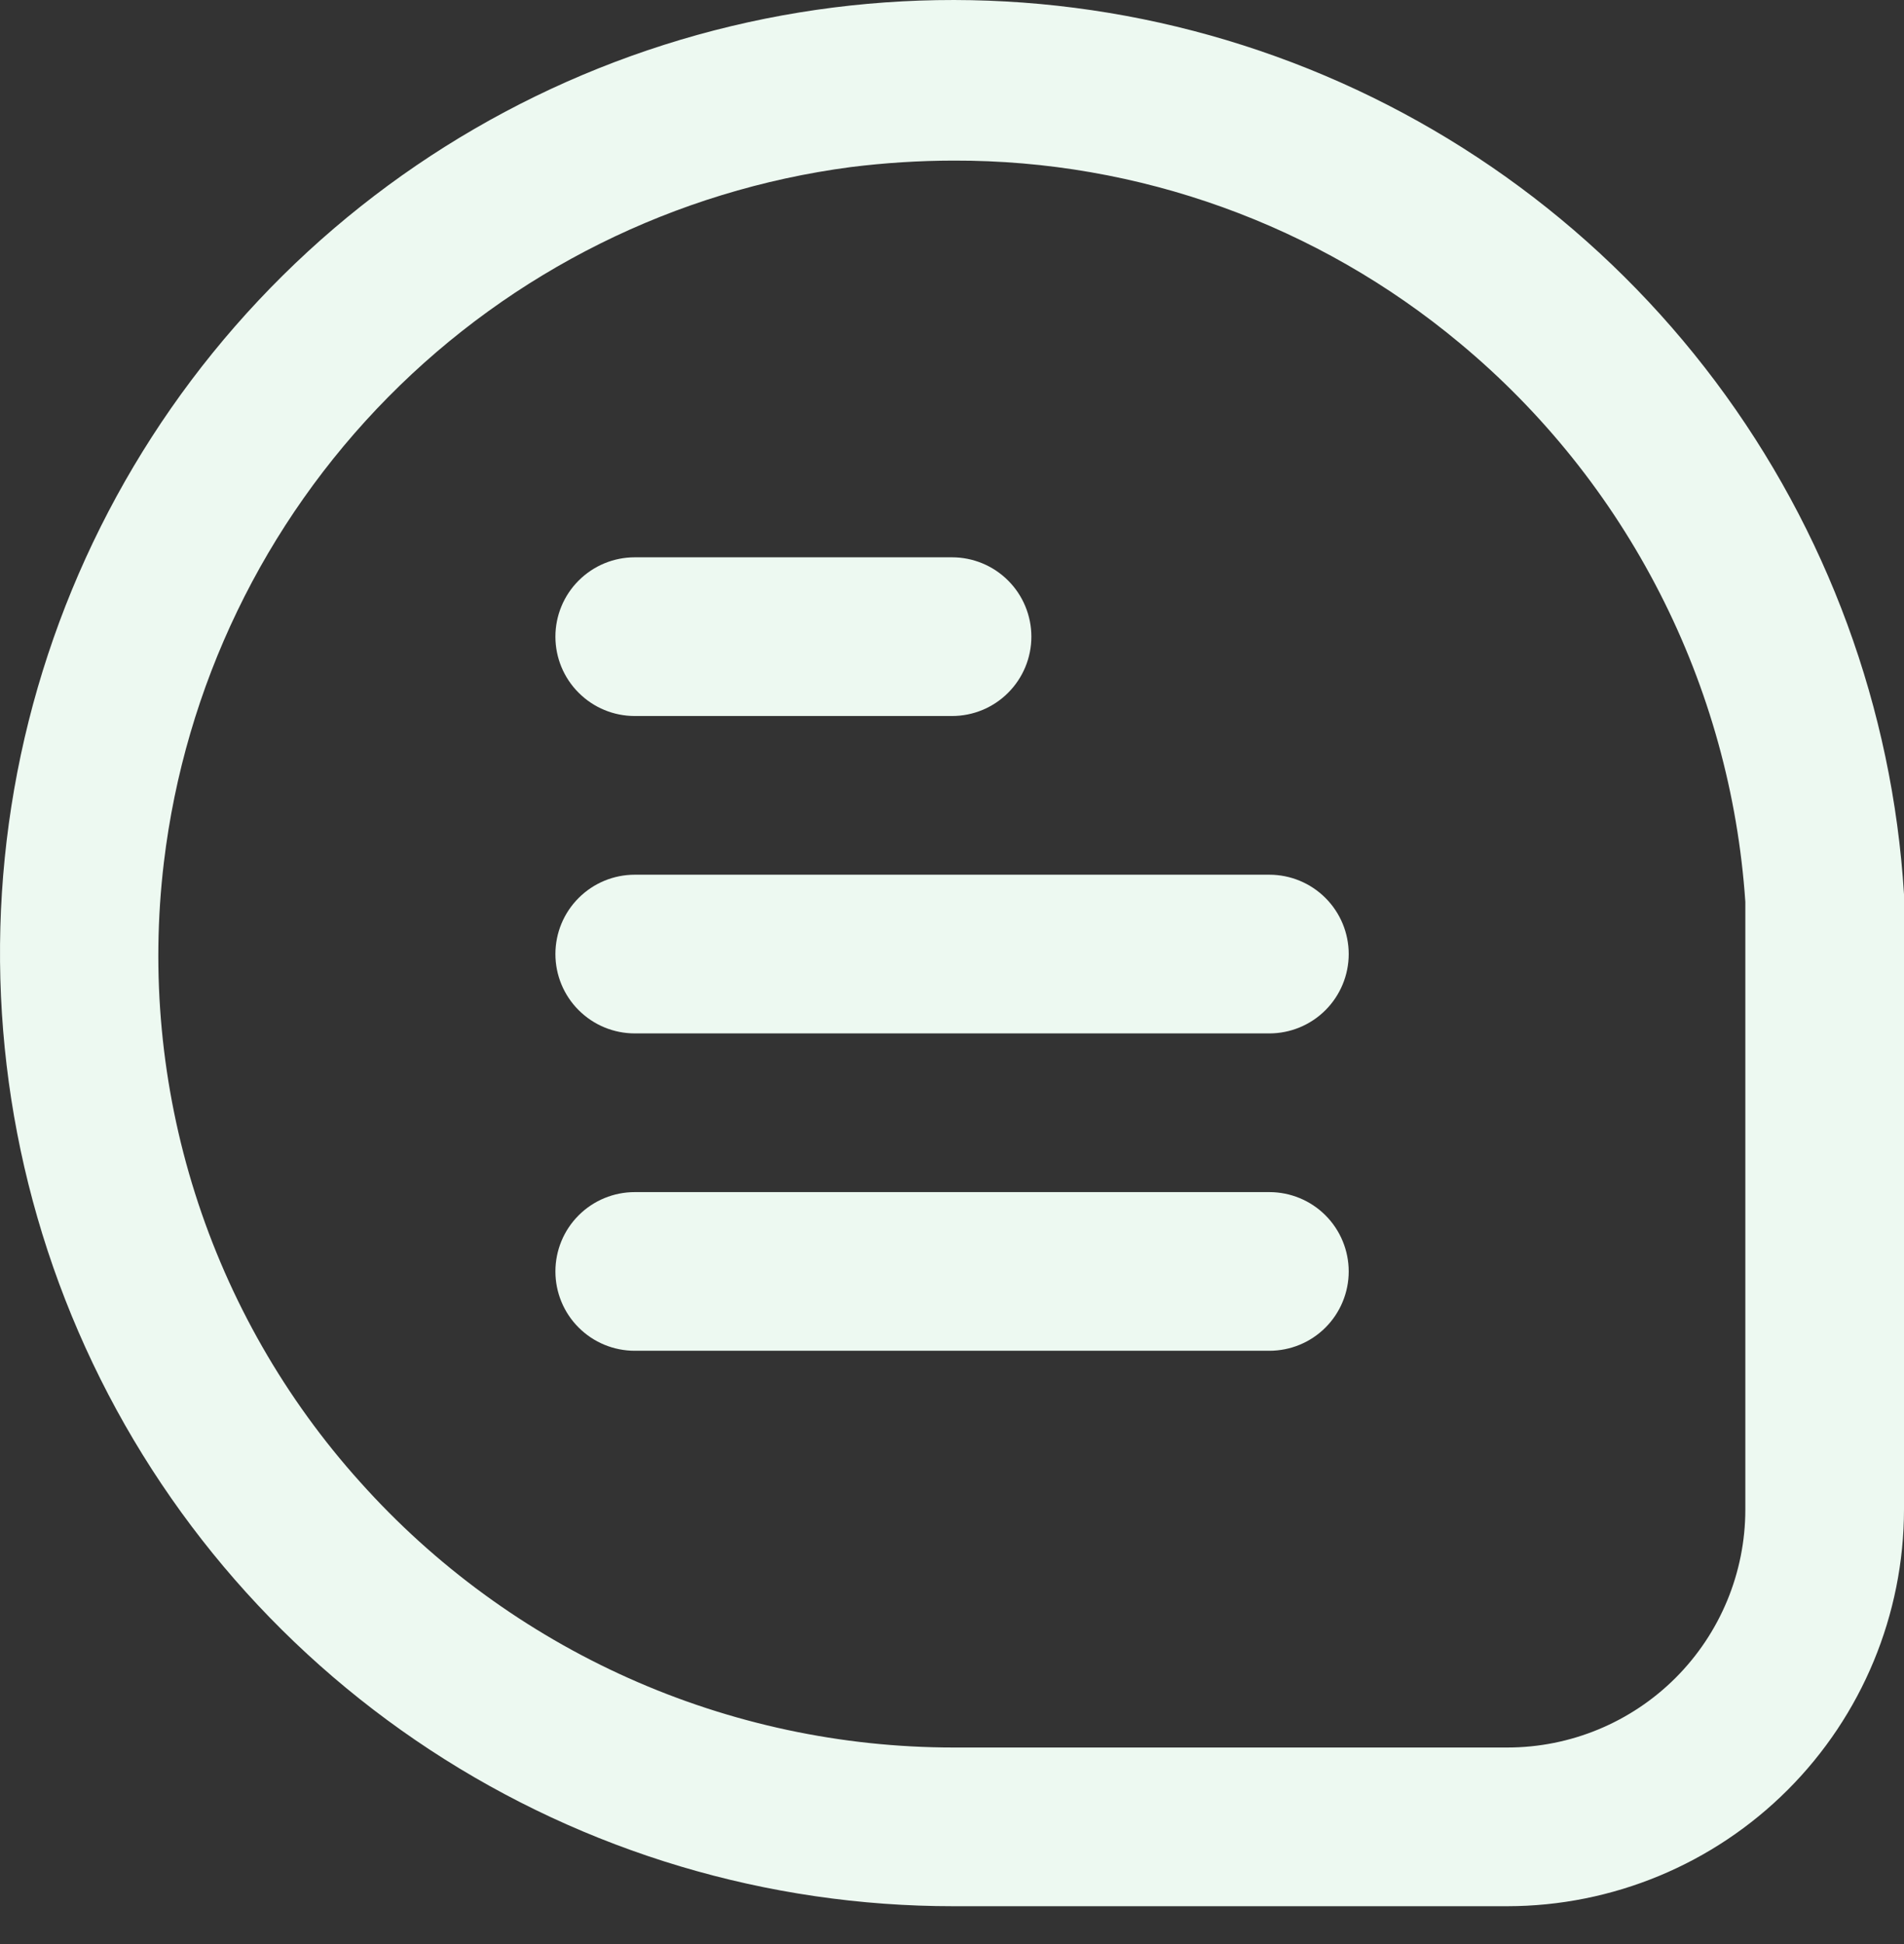 <svg width="48" height="49" viewBox="0 0 48 49" fill="none" xmlns="http://www.w3.org/2000/svg">
<rect x="0" y="0" width="48" height="49" fill="#333333" stroke="none"/>
<path d="M48 22.541C47.711 17.861 46.058 13.368 43.247 9.616C40.435 5.864 36.587 3.017 32.176 1.426C27.766 -0.165 22.986 -0.431 18.427 0.661C13.867 1.753 9.726 4.156 6.516 7.573C3.305 10.99 1.165 15.272 0.358 19.89C-0.448 24.509 0.114 29.263 1.977 33.566C3.839 37.869 6.92 41.532 10.84 44.105C14.76 46.678 19.346 48.048 24.035 48.046H38.001C40.652 48.043 43.194 46.989 45.068 45.114C46.943 43.239 47.997 40.697 48 38.046V22.541ZM44 38.046C44 39.637 43.368 41.163 42.243 42.289C41.118 43.414 39.592 44.046 38.001 44.046H24.035C21.213 44.045 18.423 43.449 15.847 42.297C13.271 41.145 10.966 39.463 9.084 37.36C7.192 35.259 5.772 32.777 4.918 30.082C4.064 27.387 3.796 24.54 4.132 21.733C4.663 17.305 6.652 13.18 9.787 10.007C12.921 6.835 17.022 4.796 21.443 4.212C22.306 4.104 23.174 4.049 24.043 4.048C28.704 4.035 33.22 5.664 36.8 8.648C38.892 10.385 40.608 12.53 41.845 14.951C43.083 17.371 43.816 20.018 44 22.731V38.046Z" fill="#EDF9F1"/>
<path d="M16.002 18.047H24.001C24.532 18.047 25.04 17.837 25.415 17.461C25.79 17.086 26.001 16.578 26.001 16.047C26.001 15.517 25.79 15.008 25.415 14.633C25.04 14.258 24.532 14.047 24.001 14.047H16.002C15.471 14.047 14.963 14.258 14.588 14.633C14.212 15.008 14.002 15.517 14.002 16.047C14.002 16.578 14.212 17.086 14.588 17.461C14.963 17.837 15.471 18.047 16.002 18.047Z" fill="#EDF9F1"/>
<path d="M32.001 22.047H16.002C15.471 22.047 14.963 22.258 14.588 22.633C14.212 23.008 14.002 23.516 14.002 24.047C14.002 24.577 14.212 25.086 14.588 25.461C14.963 25.836 15.471 26.047 16.002 26.047H32.001C32.531 26.047 33.04 25.836 33.415 25.461C33.79 25.086 34.001 24.577 34.001 24.047C34.001 23.516 33.79 23.008 33.415 22.633C33.04 22.258 32.531 22.047 32.001 22.047Z" fill="#EDF9F1"/>
<path d="M32.001 30.047H16.002C15.471 30.047 14.963 30.257 14.588 30.632C14.212 31.007 14.002 31.516 14.002 32.047C14.002 32.577 14.212 33.086 14.588 33.461C14.963 33.836 15.471 34.046 16.002 34.046H32.001C32.531 34.046 33.04 33.836 33.415 33.461C33.79 33.086 34.001 32.577 34.001 32.047C34.001 31.516 33.79 31.007 33.415 30.632C33.04 30.257 32.531 30.047 32.001 30.047Z" fill="#EDF9F1"/>
</svg>

